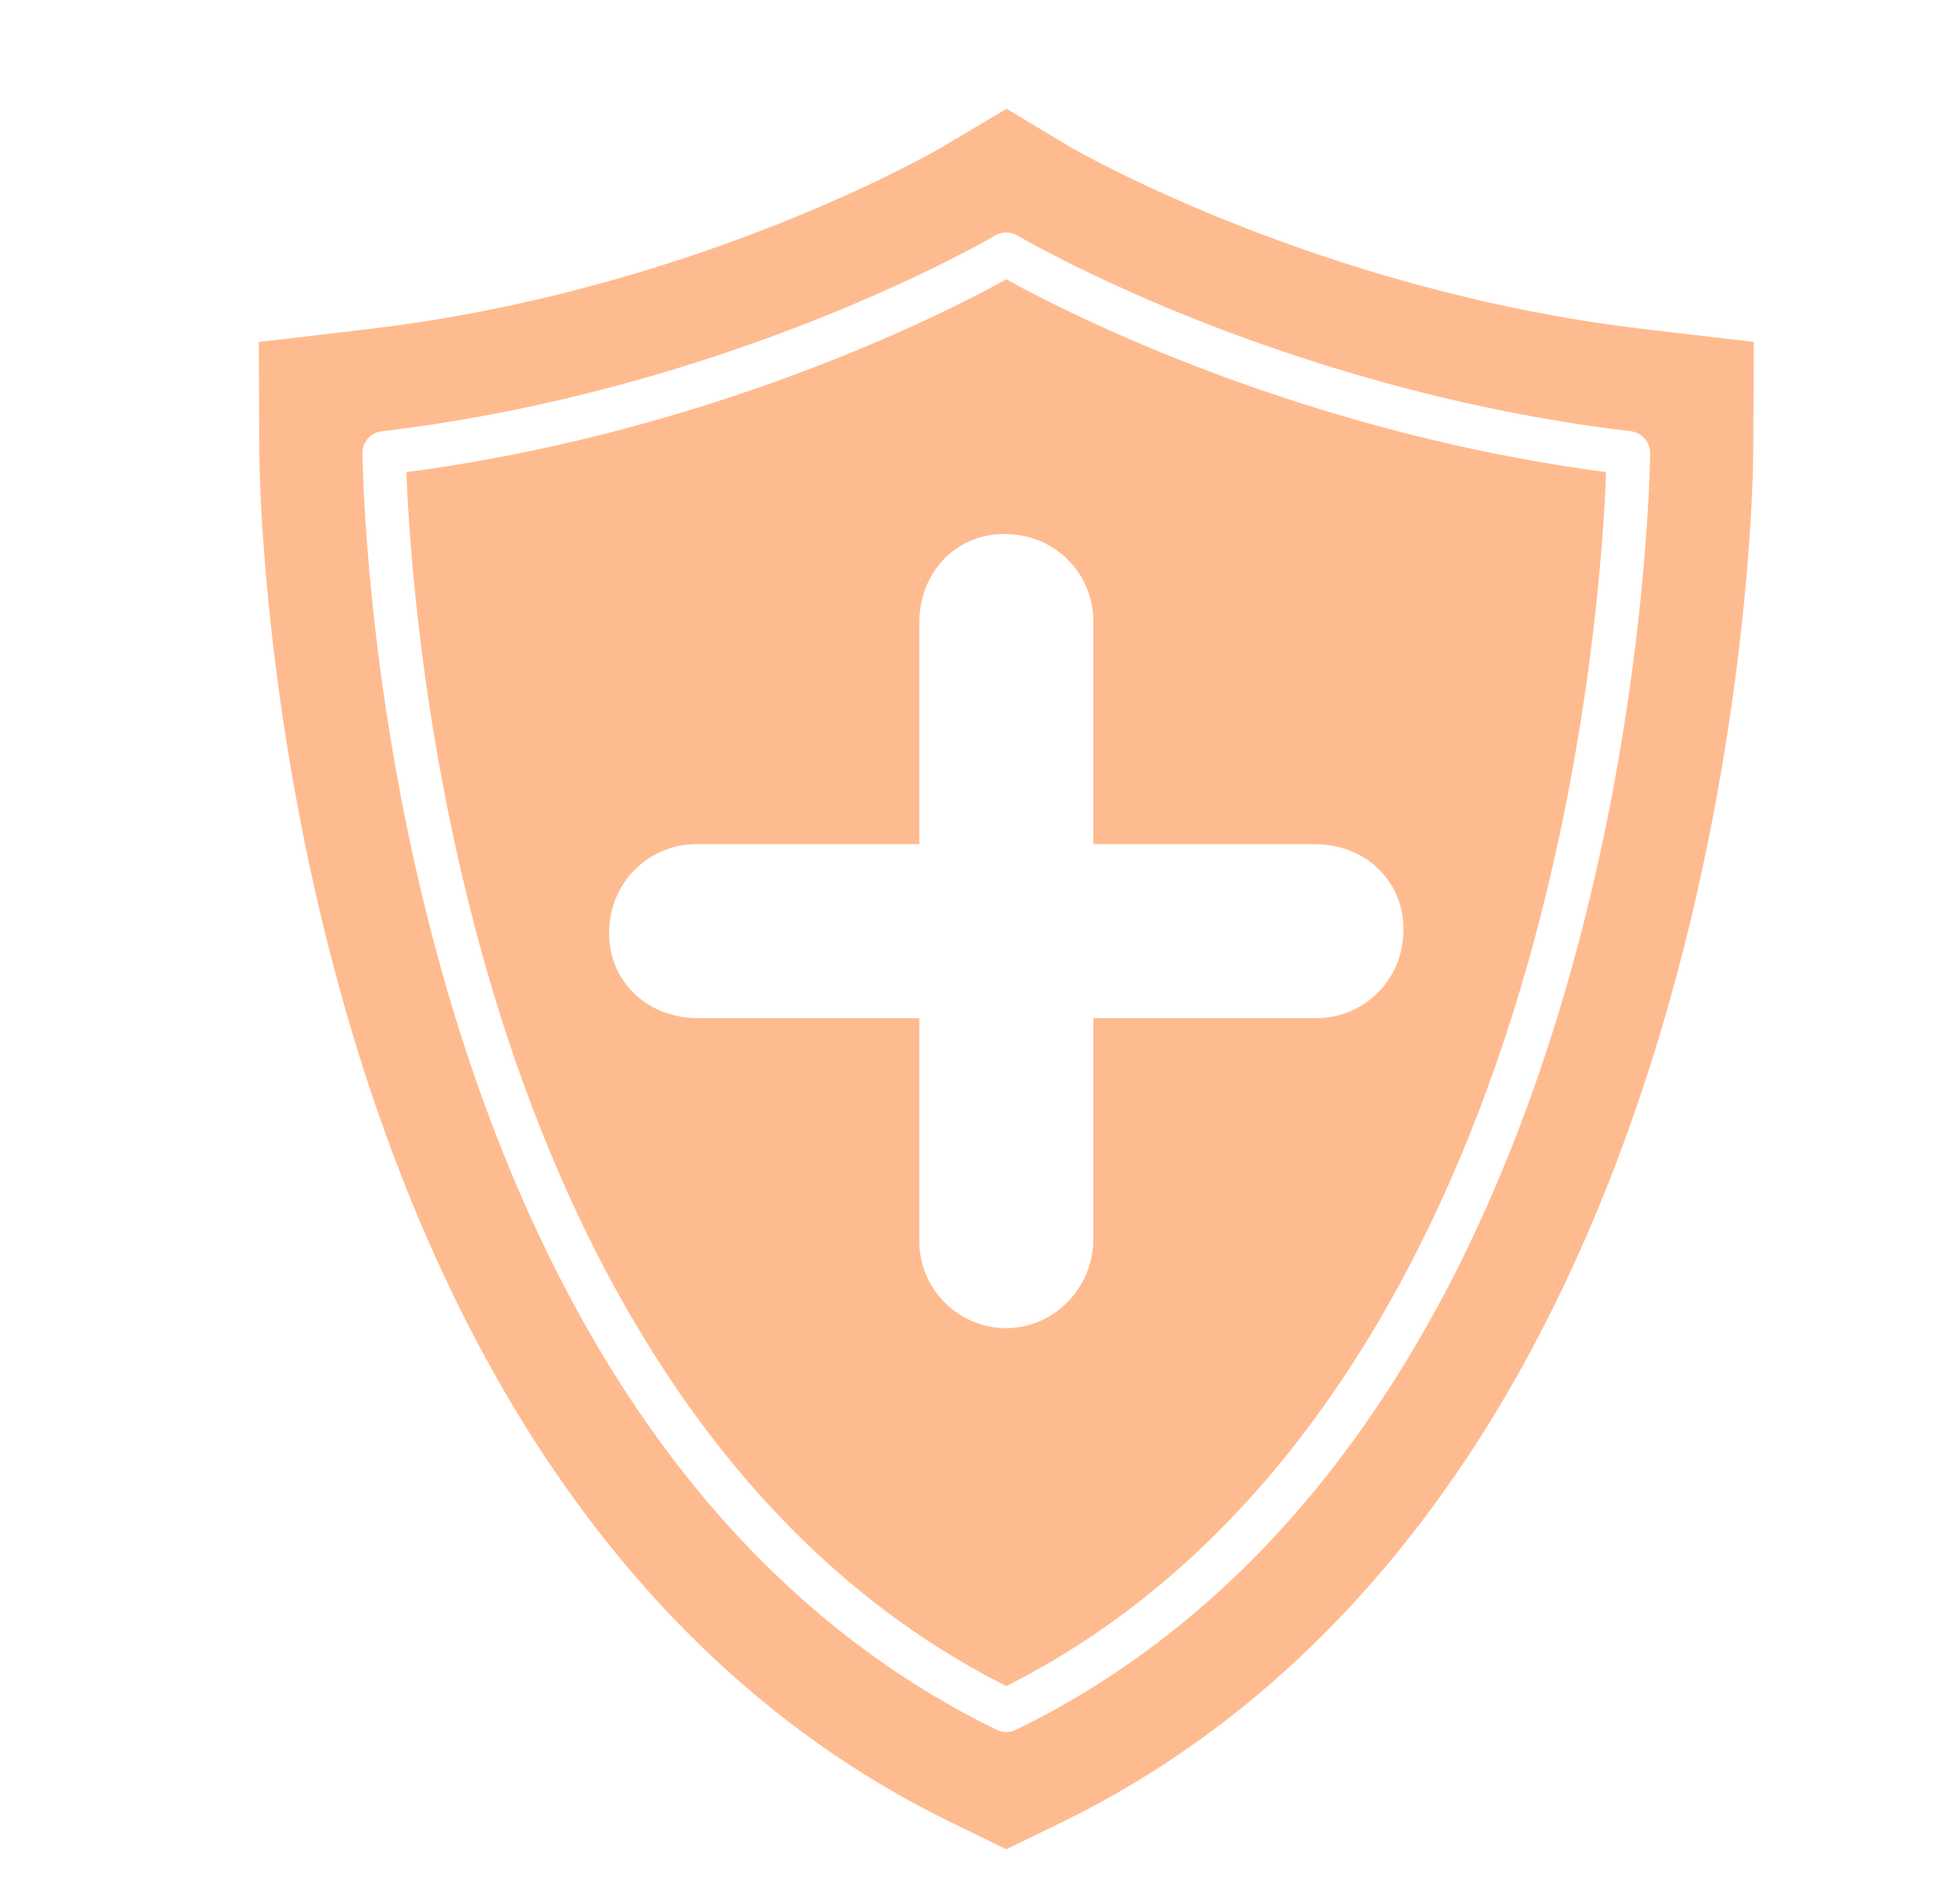 <svg width="36" height="35" viewBox="0 0 36 35" fill="none" xmlns="http://www.w3.org/2000/svg">
<path d="M30.209 6.048C24.253 5.342 19.789 2.768 19.673 2.7L18.507 2L17.328 2.701C17.284 2.727 12.848 5.331 6.794 6.048L4.758 6.288L4.768 8.339C4.768 8.531 4.808 13.111 6.317 18.441C7.218 21.624 8.462 24.427 10.011 26.771C12.015 29.8 14.533 32.069 17.497 33.511L18.502 34L19.507 33.511C22.47 32.071 24.987 29.801 26.993 26.771C28.542 24.427 29.785 21.624 30.687 18.44C32.195 13.111 32.235 8.531 32.235 8.338L32.246 6.287L30.209 6.048ZM28.862 17.925C28.014 20.92 26.853 23.544 25.411 25.725C23.597 28.469 21.331 30.515 18.677 31.805C18.622 31.832 18.562 31.846 18.502 31.846C18.441 31.846 18.381 31.832 18.327 31.805C15.673 30.513 13.407 28.467 11.593 25.725C10.15 23.544 8.989 20.92 8.142 17.925C6.702 12.842 6.665 8.375 6.664 8.33C6.664 8.231 6.699 8.136 6.764 8.062C6.829 7.989 6.919 7.941 7.017 7.93C13.469 7.166 18.25 4.359 18.297 4.33C18.359 4.293 18.43 4.274 18.501 4.274C18.573 4.274 18.644 4.293 18.706 4.33C18.718 4.337 19.921 5.047 21.906 5.842C23.735 6.575 26.621 7.531 29.986 7.929C30.084 7.941 30.174 7.988 30.239 8.062C30.304 8.136 30.339 8.231 30.339 8.329C30.339 8.375 30.302 12.842 28.862 17.925Z" fill="#FFBB90"/>
<path d="M21.593 6.579C20.011 5.945 18.93 5.373 18.502 5.135C18.073 5.375 16.993 5.945 15.411 6.579C13.599 7.306 10.776 8.247 7.473 8.68C7.513 9.82 7.735 13.56 8.917 17.726C10.196 22.237 12.896 28.178 18.502 31C24.107 28.178 26.807 22.237 28.087 17.726C29.268 13.56 29.489 9.82 29.53 8.68C26.227 8.247 23.404 7.306 21.593 6.579ZM25.769 17.434C25.697 17.797 25.501 18.123 25.215 18.358C24.929 18.592 24.57 18.72 24.2 18.72H20.102V22.785C20.102 23.683 19.367 24.436 18.469 24.418C18.051 24.41 17.652 24.238 17.359 23.938C17.066 23.639 16.902 23.237 16.902 22.818V18.72H12.839C11.771 18.72 11.026 17.855 11.234 16.807C11.307 16.444 11.503 16.117 11.789 15.883C12.075 15.648 12.434 15.52 12.803 15.52H16.902V11.458C16.902 10.389 17.767 9.644 18.815 9.853C19.178 9.925 19.505 10.121 19.739 10.407C19.974 10.693 20.102 11.052 20.102 11.422V15.52H24.164C25.233 15.52 25.978 16.385 25.769 17.434Z" fill="#FFBB90"/>
</svg>
